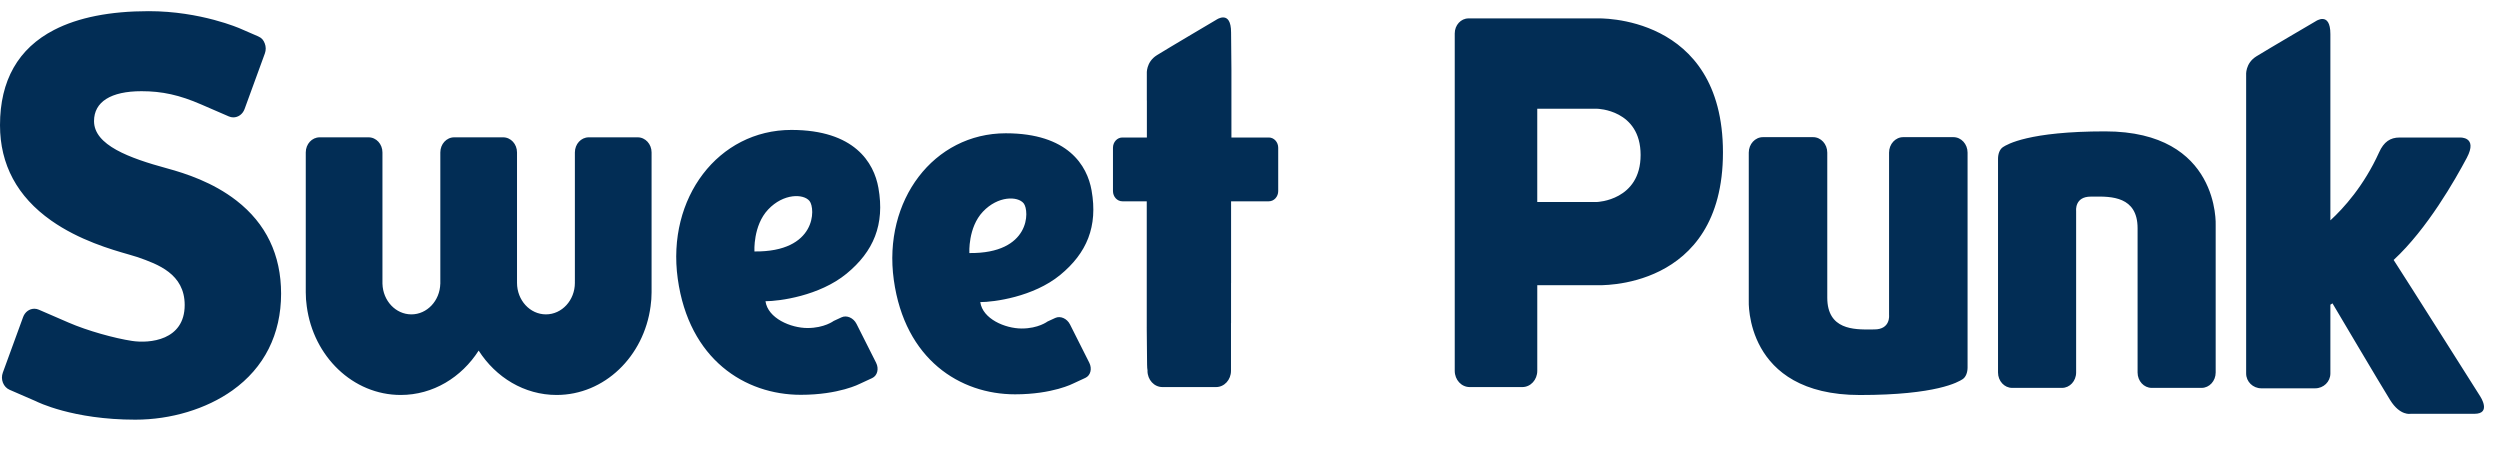 <svg width="144" height="26" viewBox="0 0 144 26" fill="none" xmlns="http://www.w3.org/2000/svg">
<path fill-rule="evenodd" clip-rule="evenodd" d="M16.191 16.913C16.191 19.254 15.222 21.181 13.389 22.486C11.884 23.558 9.845 24.173 7.795 24.173C4.175 24.173 2.131 23.141 2.077 23.114L2.076 23.114L2.07 23.111L2.064 23.108L0.551 22.451C0.379 22.376 0.243 22.232 0.169 22.046C0.096 21.859 0.093 21.653 0.162 21.465L1.331 18.263C1.437 17.971 1.692 17.783 1.979 17.783C2.067 17.783 2.154 17.802 2.236 17.838L3.946 18.579C5.044 19.056 6.601 19.485 7.605 19.637C8.611 19.79 10.638 19.614 10.638 17.569C10.638 15.768 9.081 15.219 7.943 14.817L7.942 14.816C7.829 14.777 7.672 14.732 7.474 14.675C7.454 14.669 7.434 14.663 7.413 14.657C6.418 14.372 4.565 13.841 2.948 12.703C0.992 11.325 0 9.477 0 7.209C0 4.635 1.049 2.79 3.117 1.723C4.506 1.006 6.34 0.643 8.568 0.643C11.566 0.643 13.822 1.639 13.846 1.65L14.867 2.093C15.087 2.189 15.175 2.312 15.249 2.498C15.322 2.684 15.325 2.891 15.256 3.079L14.087 6.282C13.98 6.573 13.726 6.761 13.439 6.761C13.351 6.761 13.264 6.742 13.181 6.706L12.177 6.271L11.591 6.017C10.341 5.474 9.345 5.253 8.151 5.253C6.387 5.253 5.416 5.864 5.416 6.976C5.416 8.361 7.445 9.105 9.637 9.702C10.694 9.991 12.256 10.496 13.618 11.552C15.325 12.876 16.191 14.68 16.191 16.913ZM73.085 7.92H70.93V4.035L70.91 1.869C70.91 0.538 70.059 1.139 70.059 1.139C70.059 1.139 67.294 2.771 66.644 3.175C65.993 3.579 66.057 4.255 66.057 4.255V5.789L66.06 5.788V7.92H64.647C64.349 7.92 64.107 8.184 64.107 8.51V11.006C64.107 11.331 64.349 11.595 64.647 11.595L66.053 11.597V12.004V18.829H66.052L66.053 18.914V18.992H66.053L66.072 20.996C66.072 21.137 66.083 21.256 66.1 21.357L66.095 21.36C66.095 21.876 66.48 22.295 66.954 22.295H70.047C70.521 22.295 70.905 21.876 70.905 21.36V18.613L70.908 18.61V16.301L70.91 16.3V11.595H73.085C73.384 11.595 73.625 11.331 73.625 11.006V8.51C73.625 8.184 73.384 7.92 73.085 7.92ZM91.995 11.634H88.546V6.264H91.995C91.995 6.264 94.499 6.308 94.499 8.927C94.499 11.545 91.995 11.634 91.995 11.634ZM91.995 1.06H84.586C84.147 1.06 83.793 1.447 83.793 1.926V4.316V4.987V12.087V12.157V14.159V15.149V21.36C83.793 21.876 84.176 22.295 84.651 22.295H87.688C88.163 22.295 88.547 21.876 88.547 21.36V18.409V16.426H91.995C91.995 16.426 99.242 16.789 99.242 8.779C99.242 0.77 91.995 1.06 91.995 1.06ZM33.91 7.91H36.733C37.173 7.91 37.531 8.299 37.531 8.779V16.213V16.681V16.838C37.531 17.112 37.511 17.381 37.473 17.644C37.092 20.531 34.814 22.75 32.06 22.75C30.201 22.75 28.559 21.738 27.571 20.194C26.582 21.738 24.941 22.75 23.082 22.75C20.327 22.75 18.049 20.53 17.669 17.642C17.631 17.38 17.612 17.111 17.612 16.838V16.681V16.347V8.779C17.612 8.299 17.969 7.91 18.409 7.91H21.231C21.672 7.91 22.029 8.299 22.029 8.779V16.347H22.03C22.057 17.324 22.792 18.108 23.696 18.108C24.599 18.108 25.334 17.324 25.361 16.347H25.363V8.779C25.363 8.299 25.719 7.91 26.16 7.91H28.982C29.423 7.91 29.78 8.299 29.78 8.779V16.213H29.781C29.781 16.239 29.78 16.265 29.78 16.291C29.78 17.295 30.526 18.108 31.446 18.108C32.367 18.108 33.113 17.295 33.113 16.291C33.113 16.265 33.112 16.239 33.111 16.213H33.113V8.779C33.113 8.299 33.47 7.91 33.91 7.91ZM43.455 14.484C43.455 14.484 43.368 12.992 44.248 12.064C45.127 11.134 46.282 11.148 46.63 11.579C46.978 12.011 47.038 14.524 43.455 14.484ZM50.597 10.823C50.34 9.367 49.217 7.484 45.581 7.484C41.38 7.484 38.393 11.396 39.038 16.054C39.684 20.712 42.919 22.741 46.124 22.741C48.332 22.741 49.534 22.103 49.534 22.103L50.236 21.778C50.537 21.639 50.639 21.243 50.463 20.894L49.336 18.657C49.16 18.308 48.773 18.138 48.473 18.277L48.022 18.485C48.022 18.485 47.487 18.894 46.515 18.894C45.542 18.894 44.228 18.331 44.092 17.35C44.884 17.35 47.195 17.048 48.758 15.766C50.321 14.484 50.97 12.932 50.597 10.823ZM56.617 12.191C55.749 13.106 55.835 14.576 55.835 14.576C59.366 14.615 59.307 12.139 58.964 11.713C58.621 11.287 57.483 11.275 56.617 12.191ZM57.932 7.677C61.516 7.677 62.622 9.534 62.875 10.968C63.243 13.047 62.603 14.576 61.063 15.841C59.522 17.104 57.244 17.401 56.464 17.401C56.598 18.368 57.894 18.922 58.852 18.922C59.81 18.922 60.337 18.519 60.337 18.519L60.782 18.314C61.078 18.177 61.459 18.344 61.633 18.689L62.743 20.894C62.916 21.238 62.816 21.628 62.519 21.765L61.828 22.085C61.828 22.085 60.643 22.713 58.466 22.713C55.307 22.713 52.12 20.715 51.483 16.124C50.847 11.533 53.791 7.677 57.932 7.677ZM115.373 8.472C115.175 8.601 115.086 8.876 115.086 9.147V12.982V12.983V21.457C115.086 21.945 115.45 22.342 115.899 22.342H118.773C119.221 22.342 119.585 21.945 119.585 21.457V17.412C119.585 17.411 119.585 17.41 119.585 17.41V12.142C119.585 12.142 119.491 11.325 120.428 11.325C120.488 11.325 120.552 11.325 120.618 11.324H120.618H120.618C121.584 11.314 123.125 11.299 123.125 13.144V21.457C123.125 21.945 123.488 22.342 123.937 22.342H126.811C127.26 22.342 127.623 21.945 127.623 21.457V12.983C127.623 12.983 127.893 7.567 121.256 7.567C116.851 7.567 115.612 8.317 115.373 8.472ZM113.332 21.165C113.332 21.436 113.243 21.715 113.044 21.843C112.803 21.999 111.558 22.753 107.13 22.753C100.457 22.753 100.729 17.308 100.729 17.308V8.79C100.729 8.299 101.094 7.9 101.546 7.9H104.434C104.885 7.9 105.251 8.299 105.251 8.79V17.146C105.251 19.001 106.799 18.986 107.77 18.976H107.77H107.771C107.837 18.975 107.901 18.975 107.962 18.975C108.904 18.975 108.81 18.153 108.81 18.153V12.859V12.857V8.79C108.81 8.299 109.175 7.9 109.627 7.9H112.516C112.966 7.9 113.332 8.299 113.332 8.79V17.308V17.309V21.165ZM142.862 22.832C142.862 22.832 138.559 16.027 137.874 14.974C139.814 13.182 141.425 10.338 142.089 9.089C142.745 7.853 141.681 7.921 141.681 7.921H138.212C137.684 7.921 137.307 8.168 137.036 8.776C136.158 10.71 134.992 11.994 134.23 12.692V8.967V5.461V1.963C134.23 0.625 133.375 1.229 133.375 1.229C133.375 1.229 130.621 2.841 129.967 3.246C129.314 3.651 129.378 4.33 129.378 4.33V5.461V8.967V13.019V13.44V21.512C129.378 21.985 129.77 22.367 130.253 22.367H133.354C133.838 22.367 134.23 21.985 134.23 21.512V17.549C134.308 17.504 134.351 17.474 134.351 17.474C134.351 17.474 137.101 22.125 137.674 23.046C138.247 23.967 138.85 23.835 138.85 23.835H142.53C143.526 23.835 142.862 22.832 142.862 22.832Z" fill="#022D55"/>
</svg>

